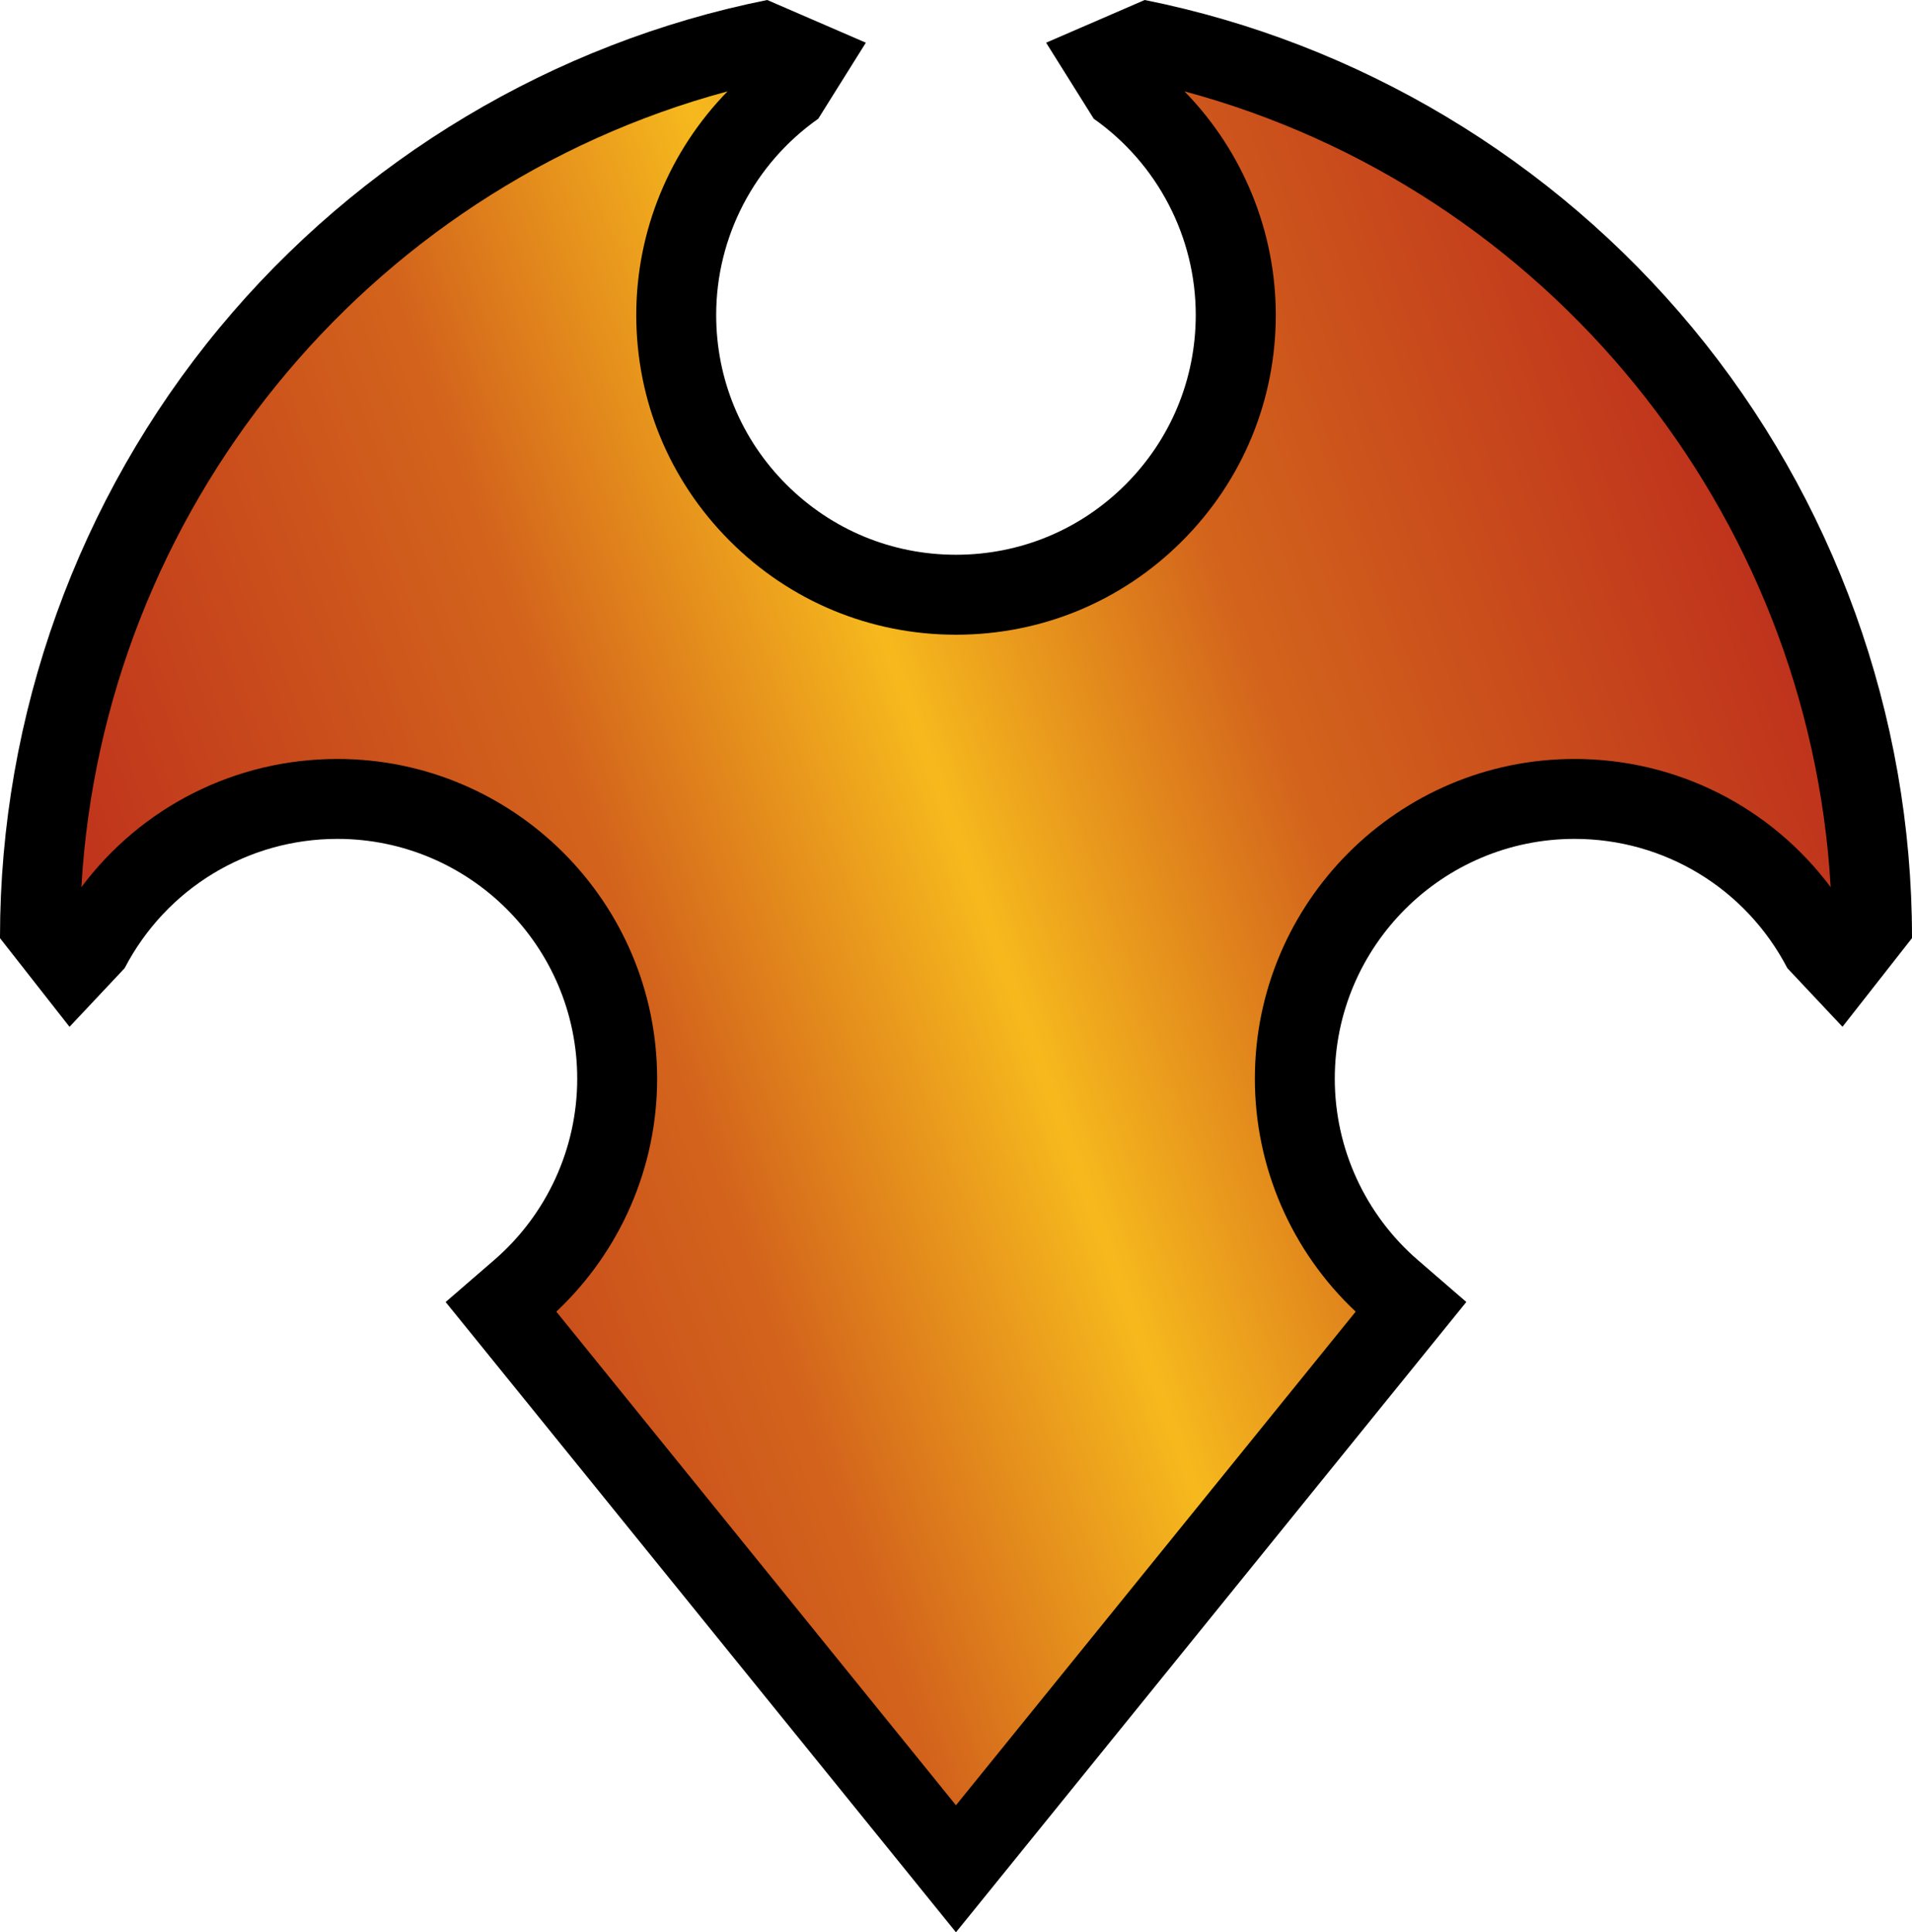 <?xml version="1.0" encoding="utf-8"?><svg version="1.1" id="Layer_1" xmlns="http://www.w3.org/2000/svg" xmlns:xlink="http://www.w3.org/1999/xlink" x="0px" y="0px"
	 width="49.478px" height="50px"  >
<g>
	<path d="M43.796,8.481C40.182,4.119,35.147,1.106,29.622,0l-2.551,1.105l1.232,1.967c1.653,1.164,2.64,3.063,2.64,5.078
		c0,1.657-0.646,3.216-1.817,4.388s-2.73,1.817-4.388,1.817s-3.216-0.646-4.388-1.817s-1.817-2.73-1.817-4.388
		c0-2.016,0.987-3.914,2.641-5.077l1.232-1.968L19.854,0C14.329,1.106,9.296,4.119,5.681,8.481C2.018,12.902,0,18.504,0,24.256
		v0.014v0.006l1.799,2.294l1.426-1.517c1.074-2.063,3.185-3.346,5.506-3.346c3.422,0.001,6.206,2.784,6.206,6.206
		c0,1.802-0.785,3.514-2.152,4.695l-1.253,1.083l1.042,1.286L23.411,48.36L24.738,50l1.328-1.64l10.838-13.384l1.041-1.286
		l-1.252-1.082c-1.368-1.182-2.152-2.894-2.152-4.696c0-3.421,2.784-6.205,6.205-6.205c2.322,0,4.433,1.282,5.507,3.346l1.426,1.516
		l1.799-2.294v-0.006v-0.014C49.478,18.504,47.46,12.902,43.796,8.481z"/>
	
		<linearGradient id="SVGID_2_" gradientUnits="userSpaceOnUse" x1="13.262" y1="98.415" x2="54.128" y2="113.289" gradientTransform="matrix(1 0 0 -1 -8.36 129.055)">
      <stop  style="stop-color:#bf331c" offset="0" />
      <stop  style="stop-color:#d3641c" offset="0.3" />
      <stop  style="stop-color:#f6b91d" offset="0.5" />
      <stop  style="stop-color:#d3641c" offset="0.7" />
      <stop  style="stop-color:#bf331c" offset="1" />
	</linearGradient>
	<path fill="url(#SVGID_2_)" d="M40.746,19.639c-4.562,0-8.273,3.712-8.273,8.274c0,2.287,0.946,4.465,2.609,6.027L24.738,46.713
		L14.396,33.94c1.662-1.563,2.609-3.74,2.609-6.027c0-4.563-3.712-8.274-8.274-8.274c-2.642,0-5.077,1.244-6.625,3.318
		C2.663,13.232,9.447,4.89,18.828,2.364c-1.5,1.533-2.363,3.608-2.363,5.786c0,2.21,0.86,4.287,2.424,5.851
		c1.563,1.563,3.64,2.423,5.85,2.423s4.288-0.86,5.851-2.423c1.563-1.563,2.424-3.641,2.424-5.851c0-2.178-0.864-4.253-2.363-5.786
		c9.38,2.525,16.164,10.868,16.722,20.593C45.824,20.883,43.389,19.639,40.746,19.639z"/>
</g>
</svg>
